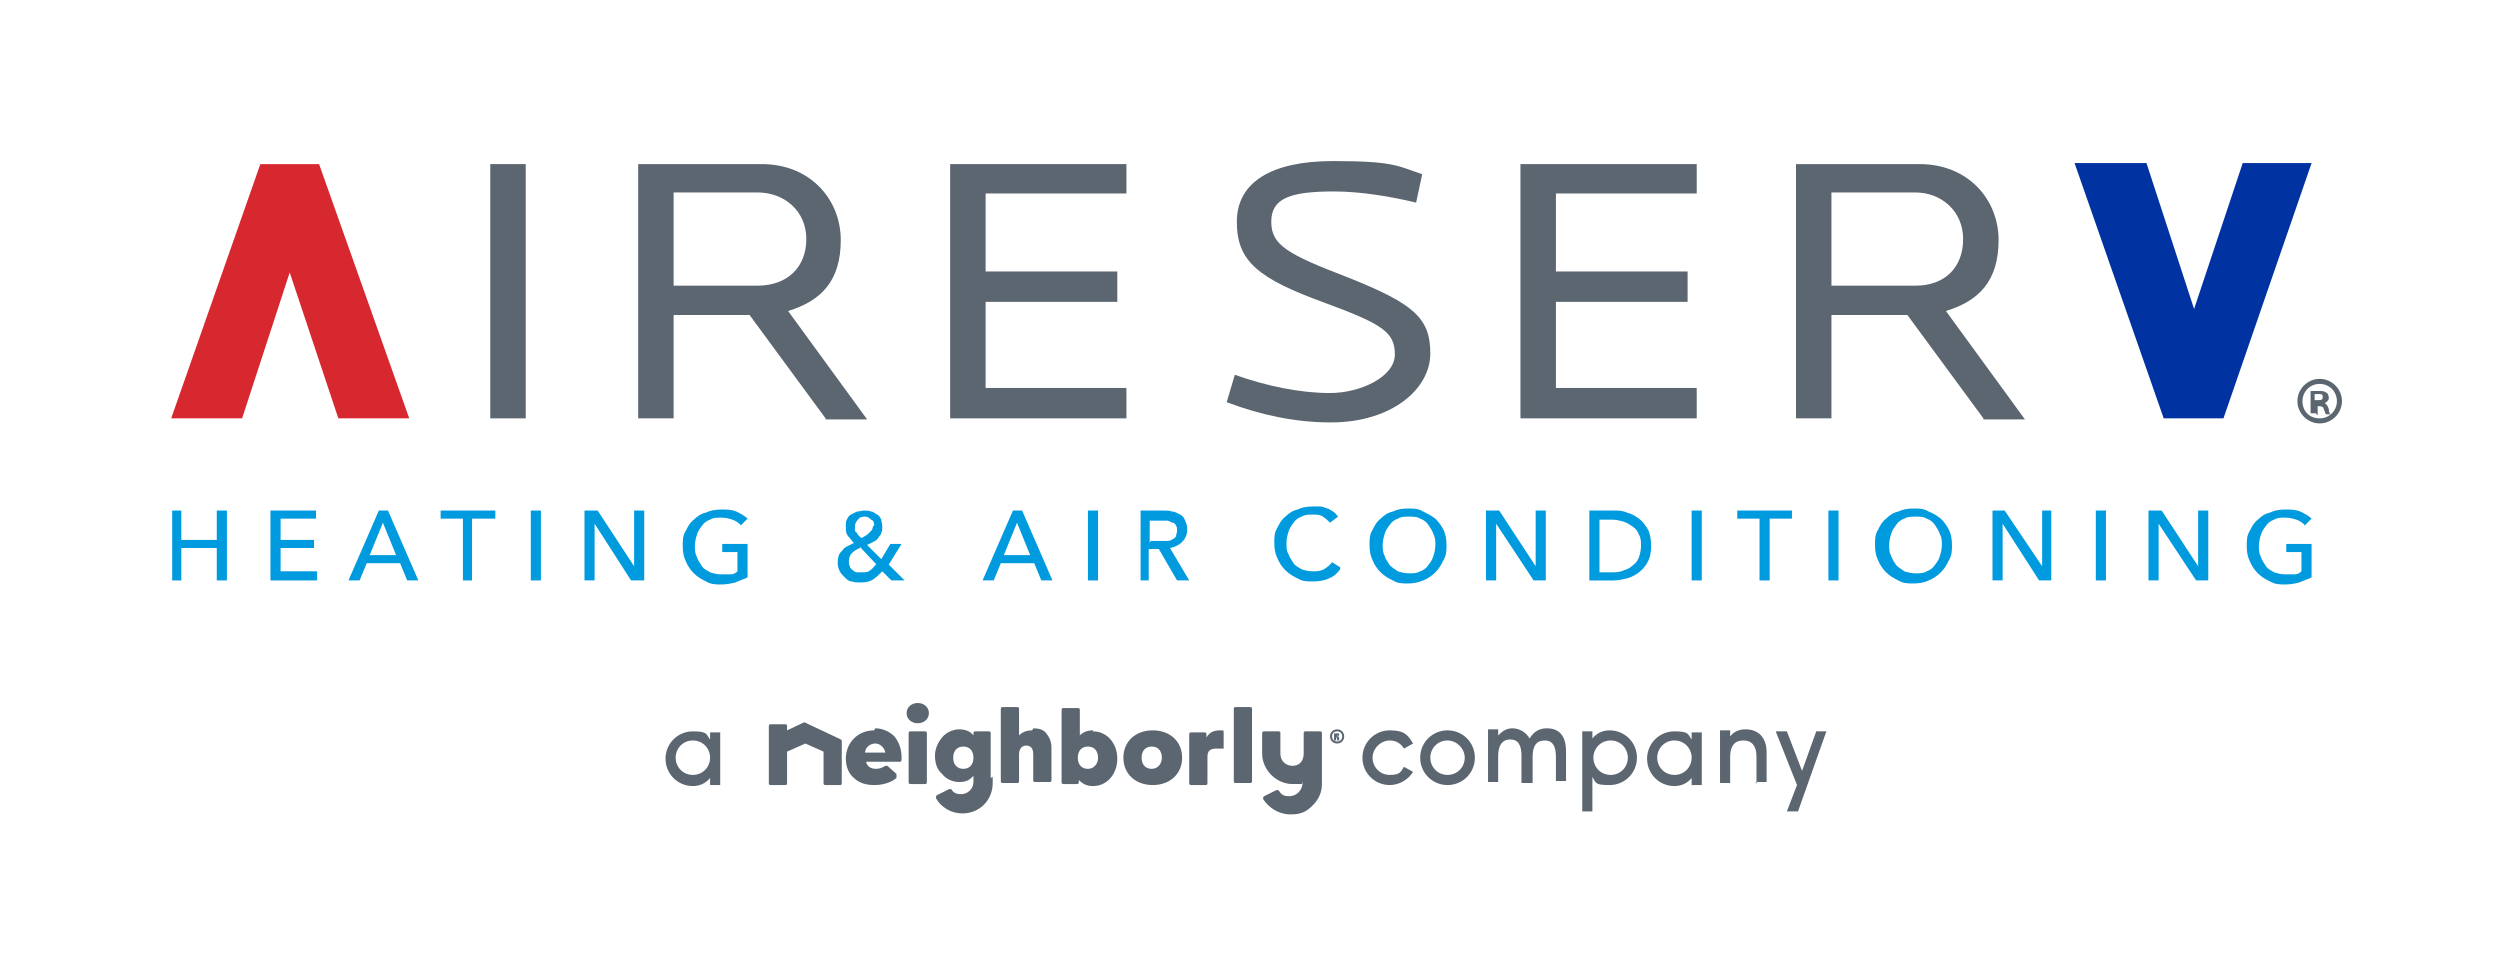 <?xml version="1.0" encoding="UTF-8"?>
<svg xmlns="http://www.w3.org/2000/svg" version="1.1" viewBox="0 0 246.8 95.8">
  <defs>
    <style>
      .cls-1 {
        fill: #d7282f;
      }

      .cls-2 {
        fill: #5b6670;
      }

      .cls-3 {
        fill: #009ade;
      }

      .cls-4 {
        fill: #0033a1;
      }
    </style>
  </defs>
  <!-- Generator: Adobe Illustrator 28.7.1, SVG Export Plug-In . SVG Version: 1.2.0 Build 142)  -->
  <g>
    <g id="Layer_1">
      <g>
        <g>
          <g>
            <path class="cls-2" d="M82.8,72.9l-3.4-1.6s0,0,0,0,0,0,0,0l-1.7.8h0s0,0,0,0v-.4c0-.1,0-.2-.2-.2h-1.4c-.1,0-.2,0-.2.2v5.6c0,.1,0,.2.2.2h1.4c.1,0,.2,0,.2-.2v-3.1h0s0,0,0,0l1.8-.8h0s0,0,0,0l1.8.8h0v3.1c0,.1,0,.2.2.2h1.4c.1,0,.2,0,.2-.2v-4.1c0,0,0-.2-.1-.2"/>
            <path class="cls-2" d="M91.3,72.2h-1.4c-.1,0-.2,0-.2.2v4.8c0,.1,0,.2.2.2h1.4c.1,0,.2,0,.2-.2v-4.8c0-.1,0-.2-.2-.2"/>
            <path class="cls-2" d="M90.6,69.4c-.6,0-1.1.4-1.1,1s.5,1,1.1,1,1.1-.4,1.1-1-.5-1-1.1-1"/>
            <path class="cls-2" d="M101.9,72.1c-.6,0-1,.2-1.3.5h0c0,0,0,0,0,0v-2.6c0-.1,0-.2-.2-.2h-1.4c-.1,0-.2,0-.2.2v7.1c0,.1,0,.2.2.2h1.4c.1,0,.2,0,.2-.2v-2.6c0-.8.5-.9.7-.9.6,0,.7.5.7.8v2.6c0,.1,0,.2.2.2h1.4c.1,0,.2,0,.2-.2v-3.2c0-.6-.2-1-.5-1.4-.3-.4-.8-.5-1.3-.5"/>
            <path class="cls-2" d="M108.4,74.8c0,.6-.4,1.1-1,1.1s-1-.4-1-1.1.4-1.1,1-1.1,1,.4,1,1.1M107.9,72.1c-.6,0-1,.2-1.3.5h0c0,0,0,0,0,0v-2.5c0-.1,0-.2-.2-.2h-1.4c-.1,0-.2,0-.2.2v7.1c0,.1,0,.2.2.2h1.3c.1,0,.2,0,.2-.2v-.2h0c0-.1,0,0,0,0,.4.4.8.6,1.4.6,1.4,0,2.4-1.2,2.4-2.7s-1-2.7-2.4-2.7"/>
            <path class="cls-2" d="M114.7,74.8c0,.6-.4,1.1-1,1.1s-1-.4-1-1.1.4-1.1,1-1.1,1,.4,1,1.1M113.8,72.1c-1.7,0-2.9,1.1-2.9,2.7s1.2,2.7,2.9,2.7,2.9-1.1,2.9-2.7-1.2-2.7-2.9-2.7"/>
            <path class="cls-2" d="M95.1,75.9c-.6,0-1-.4-1-1.1s.4-1.1,1-1.1,1,.4,1,1.1-.4,1.1-1,1.1M97.8,76.8v-4.4c0-.1,0-.2-.2-.2h-1.3c-.1,0-.2,0-.2.2v.2h0c0,.1,0,0,0,0-.3-.4-.8-.6-1.4-.6s-1.3.3-1.7.8c-.4.5-.7,1.1-.7,1.8s.2,1.4.7,1.8c.4.5,1,.8,1.7.8s1-.2,1.4-.6h0c0,0,0,0,0,0h0v.3s0,0,0,0v.3c0,.7-.6,1.2-1.2,1.2s-.8-.2-1-.5c0,0-.1,0-.2,0s0,0,0,0l-1.2.6c0,0,0,0-.1.1,0,0,0,.1,0,.2.5.9,1.5,1.5,2.6,1.5,1.7,0,3-1.3,3-3v-.6Z"/>
            <path class="cls-2" d="M120.7,72.1c0,0-.2,0-.2,0-.7,0-1.1.2-1.4.7h0c0,.1,0,0,0,0v-.3c0-.1,0-.2-.2-.2h-1.3c-.1,0-.2,0-.2.2v4.8c0,.1,0,.2.2.2h1.4c.1,0,.2,0,.2-.2v-2.6c0-.6.3-.8.9-.8s.4,0,.6,0c0,0,0,0,0,0,0,0,0,0,.1,0,0,0,0,0,0-.2v-1.4c0-.1,0-.2-.1-.2"/>
            <path class="cls-2" d="M123.4,69.8h-1.4c-.1,0-.2,0-.2.2v7.1c0,.1,0,.2.2.2h1.4c.1,0,.2,0,.2-.2v-7.1c0-.1,0-.2-.2-.2"/>
            <path class="cls-2" d="M128.7,74.4c0,.7-.4,1.2-1.1,1.2s-1.2-.5-1.2-1.2v-2c0-.1,0-.2-.2-.2h-1.4c-.1,0-.2,0-.2.2v2c0,1.6,1.4,3,3,3s.7,0,1-.2h0s0,0,0,0h0c0,.8-.6,1.4-1.3,1.4s-.8-.2-1.1-.6c0,0-.1,0-.2,0s0,0,0,0l-1.2.6c0,0,0,0-.1.1,0,0,0,.1,0,.2.6.9,1.6,1.5,2.7,1.5s1.6-.3,2.2-.9c.6-.6.9-1.3.9-2.1h0v-5c0-.1,0-.2-.2-.2h-1.4c-.1,0-.2,0-.2.2"/>
            <path class="cls-2" d="M87.3,74.3h-1.9,0c0-.5.5-.9,1-.9s.9.4,1,.9h0ZM86.3,72.1c-.8,0-1.5.3-2,.8-.5.5-.8,1.2-.8,2s.3,1.5.8,1.9c.5.5,1.2.7,2,.7s1.6-.2,2.2-.7c0,0,0,0,0-.2,0,0,0-.1,0-.2l-.9-.8s0,0-.1,0,0,0-.1,0c-.3.2-.6.3-.9.3-.5,0-.9-.2-1-.7h0c0,0,0,0,0,0h3.3c.1,0,.2,0,.2-.2,0,0,0-.2,0-.3,0-.8-.3-1.5-.7-2-.5-.5-1.2-.8-1.9-.8"/>
            <path class="cls-2" d="M68.4,73.1c-1,0-1.7.8-1.7,1.7s.7,1.7,1.7,1.7,1.7-.8,1.7-1.7-.7-1.7-1.7-1.7M70.1,77.4v-.6c-.4.5-1,.8-1.7.8-1.5,0-2.7-1.2-2.7-2.7s1.2-2.7,2.7-2.7,1.3.3,1.7.8v-.7h1v5.2h-1Z"/>
            <path class="cls-2" d="M139.5,76.2c-.5.8-1.4,1.3-2.3,1.3-1.5,0-2.7-1.2-2.7-2.7s1.2-2.7,2.7-2.7,1.8.5,2.3,1.3l-.9.5c-.3-.5-.8-.8-1.4-.8-.9,0-1.7.8-1.7,1.7s.7,1.7,1.7,1.7,1.1-.3,1.4-.8l.9.5Z"/>
            <path class="cls-2" d="M142.9,73.1c-1,0-1.7.8-1.7,1.7s.7,1.7,1.7,1.7,1.7-.8,1.7-1.7-.8-1.7-1.7-1.7M142.9,77.5c-1.5,0-2.7-1.2-2.7-2.7s1.2-2.7,2.7-2.7,2.7,1.2,2.7,2.7-1.2,2.7-2.7,2.7"/>
            <path class="cls-2" d="M153.6,77.4v-2.7c0-1-.3-1.6-1.1-1.6s-1.2.5-1.2,1.6v2.6h-1.1v-2.7c0-1-.3-1.6-1.1-1.6s-1.2.6-1.2,1.6v2.6h-1v-5.2h1v.6c.4-.4.8-.7,1.4-.7s1.3.3,1.7,1c.5-.8,1.1-1,1.7-1,1.2,0,1.9.7,1.9,2.3v2.9h-1Z"/>
            <path class="cls-2" d="M159,76.5c1,0,1.7-.8,1.7-1.7s-.7-1.7-1.7-1.7-1.7.8-1.7,1.7.7,1.7,1.7,1.7M156.2,80.1v-7.9h1v.7c.4-.5,1-.8,1.7-.8,1.5,0,2.7,1.2,2.7,2.7s-1.2,2.7-2.7,2.7-1.3-.2-1.7-.8v3.4h-1Z"/>
            <path class="cls-2" d="M165.3,73.1c-1,0-1.7.8-1.7,1.7s.7,1.7,1.7,1.7,1.7-.8,1.7-1.7-.7-1.7-1.7-1.7M167,77.4v-.6c-.4.5-1,.8-1.7.8-1.5,0-2.7-1.2-2.7-2.7s1.2-2.7,2.7-2.7,1.3.3,1.7.8v-.7h1v5.2h-1Z"/>
            <path class="cls-2" d="M173.4,77.4v-2.7c0-1-.4-1.6-1.3-1.6s-1.3.6-1.3,1.6v2.6h-1v-5.2h1v.6c.3-.4.8-.7,1.5-.7,1.2,0,2.1.7,2.1,2.3v2.9h-1.1Z"/>
            <polygon class="cls-2" points="176.4 80.1 177.4 77.5 175.3 72.2 176.4 72.2 177.9 76.1 179.3 72.2 180.3 72.2 177.5 80.1 176.4 80.1"/>
          </g>
          <g>
            <polygon class="cls-3" points="21.4 50.4 21.4 53.3 17.9 53.3 17.9 50.4 17 50.4 17 57.3 17.9 57.3 17.9 54.1 21.4 54.1 21.4 57.3 22.4 57.3 22.4 50.4 21.4 50.4"/>
            <polygon class="cls-3" points="27.7 56.4 31.3 56.4 31.3 57.3 26.7 57.3 26.7 50.4 31.2 50.4 31.2 51.2 27.7 51.2 27.7 53.3 31 53.3 31 54.1 27.7 54.1 27.7 56.4"/>
            <path class="cls-3" d="M36.5,54.8h2.6l-1.3-3.2-1.3,3.2ZM35.5,57.3h-1.1l3-6.9h.9l3,6.9h-1.1l-.7-1.7h-3.3l-.7,1.7Z"/>
            <polygon class="cls-3" points="46.6 57.3 45.7 57.3 45.7 51.2 43.5 51.2 43.5 50.4 48.9 50.4 48.9 51.2 46.6 51.2 46.6 57.3"/>
            <rect class="cls-3" x="52.4" y="50.4" width="1" height="6.9"/>
            <polygon class="cls-3" points="62.6 55.9 62.6 55.9 62.6 50.4 63.6 50.4 63.6 57.3 62.3 57.3 58.7 51.7 58.7 51.7 58.7 57.3 57.7 57.3 57.7 50.4 59 50.4 62.6 55.9"/>
            <path class="cls-3" d="M73.1,51.8c-.2-.2-.5-.4-.8-.5-.3-.1-.7-.2-1.1-.2s-.8,0-1.1.2c-.3.1-.6.3-.8.6-.2.3-.4.5-.5.9-.1.3-.2.7-.2,1.1s0,.7.2,1.1c.1.3.3.6.5.9.2.3.5.4.8.6.3.1.7.2,1.1.2s.6,0,.9,0c.3,0,.5-.1.7-.3v-1.9h-1.5v-.8h2.5v3.3c-.4.2-.8.3-1.2.5-.4.1-.9.2-1.4.2s-1,0-1.5-.3c-.4-.2-.8-.4-1.2-.8-.3-.3-.6-.7-.8-1.2-.2-.4-.3-.9-.3-1.5s0-1,.3-1.5c.2-.4.4-.8.8-1.1.3-.3.7-.6,1.2-.7.4-.2.9-.3,1.5-.3s1,0,1.5.2c.4.2.8.4,1.1.7l-.7.7Z"/>
            <path class="cls-3" d="M86.3,51.9c0-.2,0-.5-.3-.6-.2-.2-.4-.3-.6-.3s-.5,0-.7.3c-.2.2-.3.4-.3.7s0,.2,0,.3c0,.1,0,.2.2.3,0,.1.1.2.2.3,0,0,.2.2.2.2.1,0,.3-.1.4-.2.1,0,.3-.2.4-.3.1-.1.2-.2.3-.3,0-.1.1-.3.1-.4M84.9,54.1c-.3.1-.6.3-.8.5-.2.2-.3.5-.3.8s0,.3.1.5c0,.2.2.3.3.4.1.1.3.2.4.2.2,0,.3,0,.5,0,.3,0,.6,0,.8-.2.2-.1.4-.4.6-.6l-1.6-1.7ZM87.7,55.7l1.6,1.6h-1.3l-.9-.9c-.3.3-.6.6-.9.8-.3.2-.7.3-1.2.3s-.6,0-.9-.1c-.3,0-.5-.2-.7-.4-.2-.2-.4-.4-.5-.6-.1-.2-.2-.5-.2-.8s0-.5.1-.7c0-.2.2-.4.4-.6.1-.2.3-.3.5-.4.2-.1.4-.2.6-.3-.2-.2-.4-.5-.6-.7-.2-.3-.2-.5-.2-.9s0-.5.1-.7c.1-.2.2-.4.4-.5.2-.1.4-.2.6-.3.2,0,.5-.1.7-.1s.5,0,.7.1c.2,0,.4.2.6.3.2.1.3.3.4.5,0,.2.1.4.1.7s0,.4-.1.6c0,.2-.2.3-.3.5-.1.2-.3.3-.5.4-.2.1-.4.2-.6.3l1.4,1.4.9-1.5h1.1l-1.3,2.1Z"/>
            <path class="cls-3" d="M99.1,54.8h2.6l-1.3-3.2-1.3,3.2ZM98.1,57.3h-1.1l3-6.9h.9l3,6.9h-1.1l-.7-1.7h-3.3l-.7,1.7Z"/>
            <rect class="cls-3" x="107.4" y="50.4" width="1" height="6.9"/>
            <path class="cls-3" d="M113.6,53.4h1.1c.2,0,.4,0,.6,0,.2,0,.4-.1.5-.2.1,0,.3-.2.3-.3,0-.1.1-.3.1-.5s0-.4-.1-.5c0-.1-.2-.3-.3-.3-.1,0-.3-.1-.5-.2-.2,0-.4,0-.6,0h-1.2v2.2ZM113.6,57.3h-1v-6.9h2.2c.3,0,.7,0,.9.1.3,0,.6.2.8.3.2.1.4.3.5.6.1.2.2.5.2.9,0,.5-.2.9-.5,1.2-.3.3-.7.5-1.2.6l1.9,3.2h-1.2l-1.8-3.1h-1v3.1Z"/>
            <path class="cls-3" d="M132.3,56.2c-.3.4-.6.7-1.1.9-.4.2-1,.3-1.6.3s-1,0-1.5-.3c-.4-.2-.8-.4-1.2-.8-.3-.3-.6-.7-.8-1.2-.2-.4-.3-.9-.3-1.5s0-1,.3-1.5c.2-.4.4-.8.8-1.1.3-.3.7-.6,1.2-.7.4-.2.9-.3,1.5-.3s.5,0,.7,0c.2,0,.5.1.7.2.2,0,.4.2.6.3.2.1.3.3.5.5l-.8.6c-.2-.2-.4-.4-.7-.6-.3-.2-.6-.2-1-.2s-.8,0-1.1.2c-.3.1-.6.3-.8.6-.2.3-.4.5-.5.9-.1.3-.2.7-.2,1.1s0,.8.2,1.1c.1.3.3.6.5.9.2.3.5.4.8.6.3.1.7.2,1.1.2s.7,0,1.1-.2c.3-.2.6-.4.8-.7l.8.5Z"/>
            <path class="cls-3" d="M141.7,53.8c0-.4,0-.7-.2-1.1-.1-.3-.3-.6-.5-.9-.2-.3-.5-.5-.8-.6-.3-.2-.7-.2-1.1-.2s-.8,0-1.1.2c-.3.1-.6.3-.8.6-.2.3-.4.5-.5.9-.1.3-.2.7-.2,1.1s0,.7.2,1.1c.1.3.3.6.5.9.2.2.5.4.8.6.3.1.7.2,1.1.2s.8,0,1.1-.2c.3-.1.6-.3.8-.6.2-.3.4-.5.5-.9.1-.3.2-.7.2-1.1M142.8,53.8c0,.5,0,1-.3,1.5-.2.4-.4.8-.8,1.2-.3.3-.7.6-1.2.8-.5.2-.9.3-1.5.3s-1,0-1.5-.3c-.4-.2-.8-.4-1.2-.8-.3-.3-.6-.7-.8-1.2-.2-.4-.3-.9-.3-1.5s0-1,.3-1.5c.2-.4.4-.8.8-1.1.3-.3.7-.6,1.2-.7.4-.2.9-.3,1.5-.3s1,0,1.5.3c.4.2.8.4,1.2.7.3.3.6.7.8,1.1.2.4.3.9.3,1.5"/>
            <polygon class="cls-3" points="151.6 55.9 151.6 55.9 151.6 50.4 152.6 50.4 152.6 57.3 151.4 57.3 147.7 51.7 147.7 51.7 147.7 57.3 146.7 57.3 146.7 50.4 148 50.4 151.6 55.9"/>
            <path class="cls-3" d="M157.9,56.5h1.2c.4,0,.8,0,1.2-.2.4-.1.7-.3.9-.5.3-.2.5-.5.6-.8.1-.3.2-.7.2-1.1s0-.8-.2-1.1c-.1-.3-.3-.6-.6-.8-.3-.2-.6-.4-.9-.5-.4-.1-.7-.2-1.2-.2h-1.2v5.2ZM156.9,50.4h2.4c.4,0,.9,0,1.3.2.4.1.8.3,1.2.6.4.3.6.6.9,1.1.2.4.3,1,.3,1.6s-.1,1.1-.3,1.5c-.2.4-.5.8-.9,1.1-.4.3-.8.5-1.2.6-.4.1-.9.2-1.3.2h-2.4v-6.9Z"/>
            <rect class="cls-3" x="167" y="50.4" width="1" height="6.9"/>
            <polygon class="cls-3" points="174.7 57.3 173.7 57.3 173.7 51.2 171.5 51.2 171.5 50.4 176.9 50.4 176.9 51.2 174.7 51.2 174.7 57.3"/>
            <rect class="cls-3" x="180.5" y="50.4" width="1" height="6.9"/>
            <path class="cls-3" d="M191.7,53.8c0-.4,0-.7-.2-1.1-.1-.3-.3-.6-.5-.9-.2-.3-.5-.5-.8-.6-.3-.2-.7-.2-1.1-.2s-.8,0-1.1.2c-.3.1-.6.3-.8.6-.2.3-.4.5-.5.9-.1.3-.2.7-.2,1.1s0,.7.2,1.1c.1.3.3.6.5.9.2.2.5.4.8.6.3.1.7.2,1.1.2s.8,0,1.1-.2c.3-.1.6-.3.8-.6.2-.3.4-.5.5-.9.1-.3.2-.7.2-1.1M192.7,53.8c0,.5,0,1-.3,1.5-.2.4-.4.8-.8,1.2-.3.3-.7.6-1.2.8-.4.2-.9.3-1.5.3s-1,0-1.5-.3c-.4-.2-.8-.4-1.2-.8-.3-.3-.6-.7-.8-1.2-.2-.4-.3-.9-.3-1.5s0-1,.3-1.5c.2-.4.4-.8.8-1.1.3-.3.7-.6,1.2-.7.4-.2.9-.3,1.5-.3s1,0,1.5.3c.5.2.8.4,1.2.7.3.3.6.7.8,1.1.2.4.3.9.3,1.5"/>
            <polygon class="cls-3" points="201.6 55.9 201.6 55.9 201.6 50.4 202.5 50.4 202.5 57.3 201.3 57.3 197.7 51.7 197.7 51.7 197.7 57.3 196.7 57.3 196.7 50.4 197.9 50.4 201.6 55.9"/>
            <rect class="cls-3" x="206.9" y="50.4" width="1" height="6.9"/>
            <polygon class="cls-3" points="217 55.9 217 55.9 217 50.4 218 50.4 218 57.3 216.8 57.3 213.1 51.7 213.1 51.7 213.1 57.3 212.1 57.3 212.1 50.4 213.4 50.4 217 55.9"/>
            <path class="cls-3" d="M227.5,51.8c-.2-.2-.5-.4-.8-.5-.3-.1-.7-.2-1.1-.2s-.8,0-1.1.2c-.3.1-.6.3-.8.6-.2.3-.4.5-.5.9-.1.3-.2.7-.2,1.1s0,.7.2,1.1c.1.3.3.6.5.9.2.3.5.4.8.6.3.1.7.2,1.1.2s.6,0,.9,0c.3,0,.5-.1.7-.3v-1.9h-1.5v-.8h2.5v3.3c-.4.2-.8.3-1.2.5-.4.1-.9.2-1.4.2s-1,0-1.5-.3c-.4-.2-.8-.4-1.2-.8-.3-.3-.6-.7-.8-1.2-.2-.4-.3-.9-.3-1.5s0-1,.3-1.5c.2-.4.4-.8.8-1.1.3-.3.7-.6,1.2-.7.4-.2.9-.3,1.5-.3s1,0,1.5.2c.4.2.8.4,1.1.7l-.7.7Z"/>
          </g>
          <g>
            <rect class="cls-2" x="48.4" y="16.2" width="3.5" height="25.1"/>
            <path class="cls-2" d="M74.8,19h-8.3v9.2h8.3c2.9,0,4.8-1.8,4.8-4.6s-2.2-4.6-4.8-4.6M81.5,41.3l-7.5-10.2h-7.5v10.2h-3.5v-25.1h12.2c4.8,0,7.8,3.5,7.8,7.5s-1.9,6-5.2,7l7.8,10.7h-4.1Z"/>
            <polygon class="cls-2" points="93.8 41.3 93.8 16.2 111.2 16.2 111.2 19.1 97.3 19.1 97.3 26.8 110.3 26.8 110.3 29.8 97.3 29.8 97.3 38.3 111.2 38.3 111.2 41.3 93.8 41.3"/>
            <path class="cls-2" d="M131.3,41.7c-3.3,0-6.8-.7-10.2-2l.8-2.7c3.1,1.1,6.4,1.8,9.4,1.8s6.4-1.6,6.4-3.8-1.2-3-6.9-5.1c-6.6-2.4-8.7-4.1-8.7-8s3.4-6,9.5-6,6.4.5,8.8,1.3l-.6,2.8c-2.5-.6-5.5-1.1-8.1-1.1-4.4,0-6.2.7-6.2,3s1.6,3.2,7.6,5.5c6.5,2.6,8.1,4,8.1,7.5s-3.8,6.8-9.8,6.8"/>
            <polygon class="cls-2" points="150.1 41.3 150.1 16.2 167.5 16.2 167.5 19.1 153.6 19.1 153.6 26.8 166.6 26.8 166.6 29.8 153.6 29.8 153.6 38.3 167.5 38.3 167.5 41.3 150.1 41.3"/>
            <path class="cls-2" d="M189.1,19h-8.3v9.2h8.3c2.9,0,4.7-1.8,4.7-4.6s-2.2-4.6-4.7-4.6M195.8,41.3l-7.5-10.2h-7.5v10.2h-3.5v-25.1h12.2c4.8,0,7.8,3.5,7.8,7.5s-1.9,6-5.2,7l7.8,10.7h-4.1Z"/>
            <polygon class="cls-1" points="25.7 16.2 16.9 41.3 19.5 41.3 22.6 41.3 23.9 41.3 28.6 26.9 33.4 41.3 34.7 41.3 37.8 41.3 40.4 41.3 31.5 16.2 25.7 16.2"/>
            <polygon class="cls-4" points="225.8 16.1 222.6 16.1 221.4 16.1 216.6 30.5 211.9 16.1 210.5 16.1 207.5 16.1 204.8 16.1 213.6 41.3 219.5 41.3 228.2 16.1 225.8 16.1"/>
          </g>
        </g>
        <path class="cls-2" d="M132.7,72.7c0,.4-.3.7-.7.7s-.7-.3-.7-.7.3-.7.7-.7.7.3.7.7ZM131.5,72.7c0,.3.2.5.5.5s.5-.2.5-.5-.2-.5-.5-.5-.5.2-.5.5ZM131.9,73.1h-.2v-.7c0,0,.1,0,.3,0s.2,0,.2,0c0,0,0,0,0,.1s0,.1-.1.2h0c0,0,.1,0,.1.2,0,.1,0,.1,0,.2h-.2s0,0,0-.2c0,0,0-.1-.1-.1h0v.3ZM131.9,72.7h0c0,0,.2,0,.2,0s0-.1-.1-.1,0,0,0,0v.2Z"/>
        <path class="cls-2" d="M231.2,39.6c0,1.2-1,2.2-2.2,2.2s-2.2-1-2.2-2.2,1-2.2,2.2-2.2,2.2,1,2.2,2.2ZM227.3,39.6c0,1,.7,1.7,1.7,1.7s1.7-.8,1.7-1.7-.7-1.7-1.7-1.7-1.7.8-1.7,1.7ZM228.6,40.8h-.5v-2.2c.2,0,.5,0,.8,0s.6,0,.8.2c.1,0,.2.3.2.5s-.2.4-.4.5h0c.2.1.3.3.4.6,0,.3.1.5.2.5h-.5c0,0-.1-.3-.2-.5,0-.2-.2-.3-.4-.3h-.2v.9ZM228.6,39.5h.2c.3,0,.5,0,.5-.3s-.1-.3-.5-.3-.2,0-.3,0v.6Z"/>
      </g>
    </g>
  </g>
</svg>